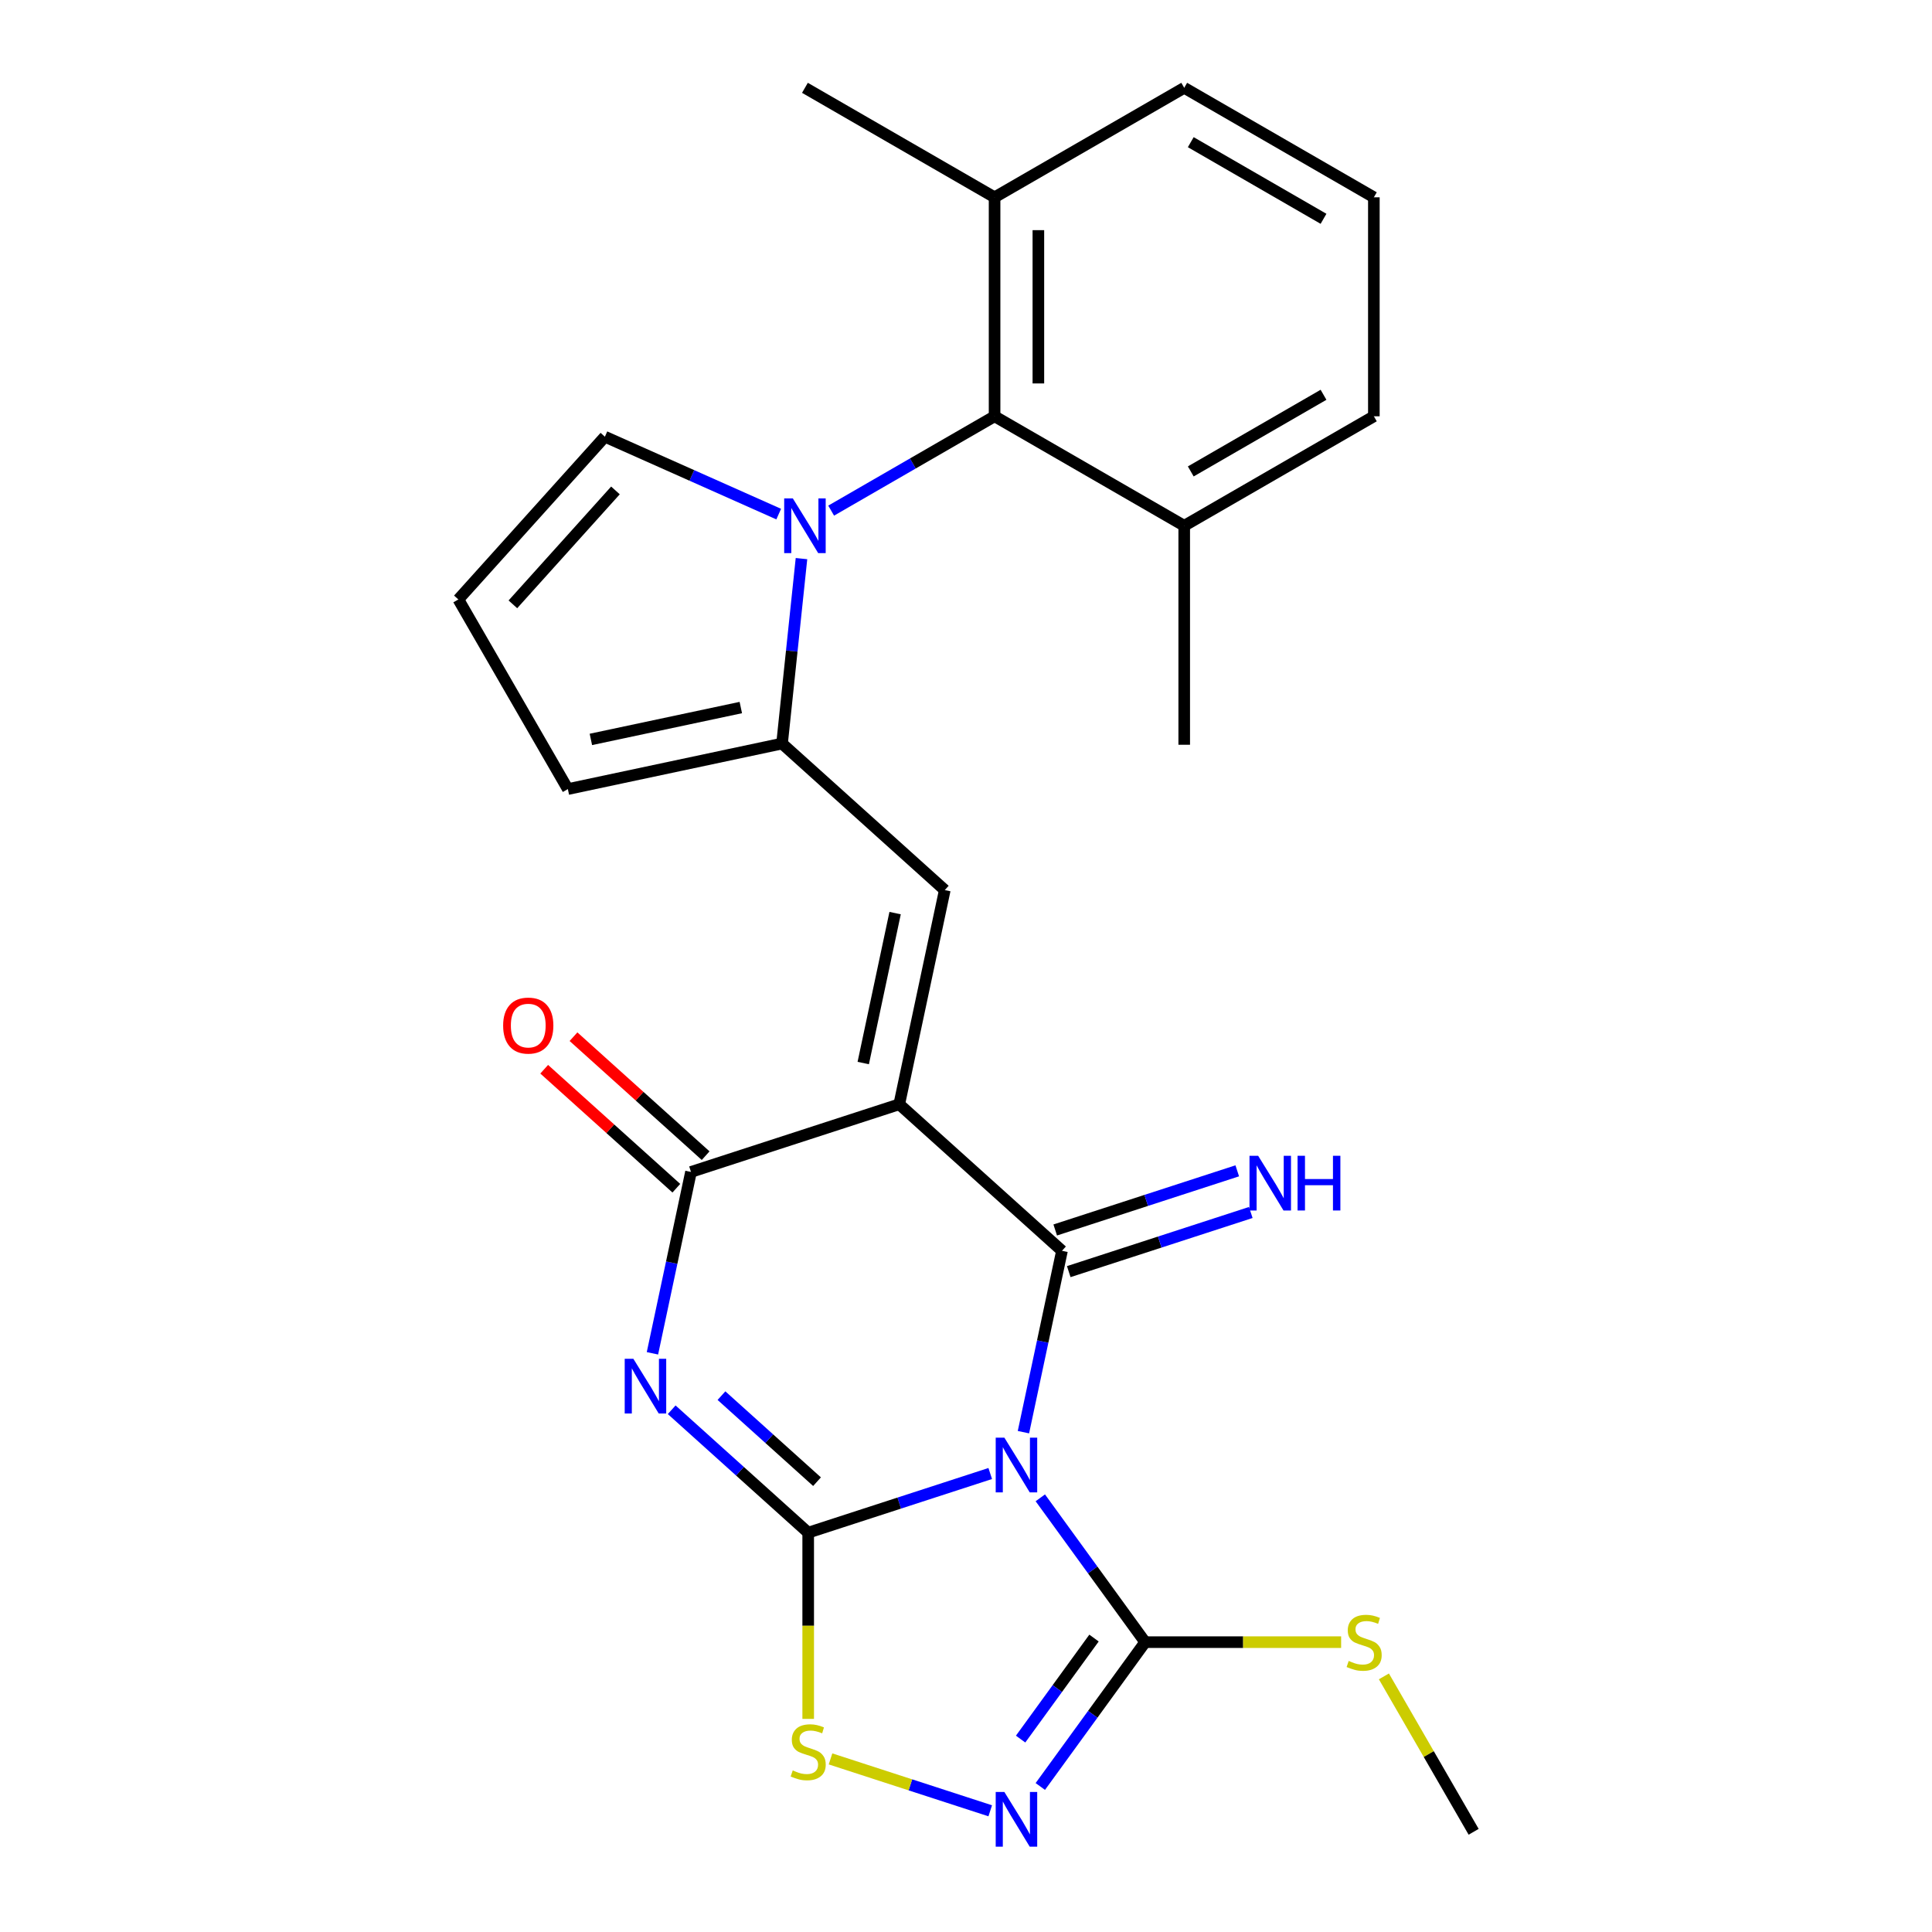 <?xml version='1.0' encoding='iso-8859-1'?>
<svg version='1.1' baseProfile='full'
              xmlns='http://www.w3.org/2000/svg'
                      xmlns:rdkit='http://www.rdkit.org/xml'
                      xmlns:xlink='http://www.w3.org/1999/xlink'
                  xml:space='preserve'
width='1000px' height='1000px' viewBox='0 0 1000 1000'>
<!-- END OF HEADER -->
<rect style='opacity:1.0;fill:#FFFFFF;stroke:none' width='1000' height='1000' x='0' y='0'> </rect>
<path class='bond-0' d='M 512.542,762.691 L 465.431,777.998' style='fill:none;fill-rule:evenodd;stroke:#0000FF;stroke-width:6px;stroke-linecap:butt;stroke-linejoin:miter;stroke-opacity:1' />
<path class='bond-0' d='M 465.431,777.998 L 418.32,793.305' style='fill:none;fill-rule:evenodd;stroke:#000000;stroke-width:6px;stroke-linecap:butt;stroke-linejoin:miter;stroke-opacity:1' />
<path class='bond-2' d='M 529.728,741.287 L 539.705,694.35' style='fill:none;fill-rule:evenodd;stroke:#0000FF;stroke-width:6px;stroke-linecap:butt;stroke-linejoin:miter;stroke-opacity:1' />
<path class='bond-2' d='M 539.705,694.35 L 549.681,647.414' style='fill:none;fill-rule:evenodd;stroke:#000000;stroke-width:6px;stroke-linecap:butt;stroke-linejoin:miter;stroke-opacity:1' />
<path class='bond-6' d='M 538.463,775.274 L 565.6,812.626' style='fill:none;fill-rule:evenodd;stroke:#0000FF;stroke-width:6px;stroke-linecap:butt;stroke-linejoin:miter;stroke-opacity:1' />
<path class='bond-6' d='M 565.6,812.626 L 592.738,849.977' style='fill:none;fill-rule:evenodd;stroke:#000000;stroke-width:6px;stroke-linecap:butt;stroke-linejoin:miter;stroke-opacity:1' />
<path class='bond-3' d='M 418.32,793.305 L 382.991,761.496' style='fill:none;fill-rule:evenodd;stroke:#000000;stroke-width:6px;stroke-linecap:butt;stroke-linejoin:miter;stroke-opacity:1' />
<path class='bond-3' d='M 382.991,761.496 L 347.663,729.686' style='fill:none;fill-rule:evenodd;stroke:#0000FF;stroke-width:6px;stroke-linecap:butt;stroke-linejoin:miter;stroke-opacity:1' />
<path class='bond-3' d='M 422.89,766.916 L 398.16,744.649' style='fill:none;fill-rule:evenodd;stroke:#000000;stroke-width:6px;stroke-linecap:butt;stroke-linejoin:miter;stroke-opacity:1' />
<path class='bond-3' d='M 398.16,744.649 L 373.43,722.382' style='fill:none;fill-rule:evenodd;stroke:#0000FF;stroke-width:6px;stroke-linecap:butt;stroke-linejoin:miter;stroke-opacity:1' />
<path class='bond-10' d='M 418.32,793.305 L 418.32,841.5' style='fill:none;fill-rule:evenodd;stroke:#000000;stroke-width:6px;stroke-linecap:butt;stroke-linejoin:miter;stroke-opacity:1' />
<path class='bond-10' d='M 418.32,841.5 L 418.32,889.695' style='fill:none;fill-rule:evenodd;stroke:#CCCC00;stroke-width:6px;stroke-linecap:butt;stroke-linejoin:miter;stroke-opacity:1' />
<path class='bond-1' d='M 465.451,571.572 L 549.681,647.414' style='fill:none;fill-rule:evenodd;stroke:#000000;stroke-width:6px;stroke-linecap:butt;stroke-linejoin:miter;stroke-opacity:1' />
<path class='bond-4' d='M 465.451,571.572 L 357.655,606.597' style='fill:none;fill-rule:evenodd;stroke:#000000;stroke-width:6px;stroke-linecap:butt;stroke-linejoin:miter;stroke-opacity:1' />
<path class='bond-7' d='M 465.451,571.572 L 489.016,460.706' style='fill:none;fill-rule:evenodd;stroke:#000000;stroke-width:6px;stroke-linecap:butt;stroke-linejoin:miter;stroke-opacity:1' />
<path class='bond-7' d='M 446.812,550.229 L 463.308,472.622' style='fill:none;fill-rule:evenodd;stroke:#000000;stroke-width:6px;stroke-linecap:butt;stroke-linejoin:miter;stroke-opacity:1' />
<path class='bond-12' d='M 553.184,658.193 L 600.295,642.886' style='fill:none;fill-rule:evenodd;stroke:#000000;stroke-width:6px;stroke-linecap:butt;stroke-linejoin:miter;stroke-opacity:1' />
<path class='bond-12' d='M 600.295,642.886 L 647.406,627.579' style='fill:none;fill-rule:evenodd;stroke:#0000FF;stroke-width:6px;stroke-linecap:butt;stroke-linejoin:miter;stroke-opacity:1' />
<path class='bond-12' d='M 546.179,636.634 L 593.29,621.327' style='fill:none;fill-rule:evenodd;stroke:#000000;stroke-width:6px;stroke-linecap:butt;stroke-linejoin:miter;stroke-opacity:1' />
<path class='bond-12' d='M 593.29,621.327 L 640.401,606.019' style='fill:none;fill-rule:evenodd;stroke:#0000FF;stroke-width:6px;stroke-linecap:butt;stroke-linejoin:miter;stroke-opacity:1' />
<path class='bond-27' d='M 337.701,700.47 L 347.678,653.534' style='fill:none;fill-rule:evenodd;stroke:#0000FF;stroke-width:6px;stroke-linecap:butt;stroke-linejoin:miter;stroke-opacity:1' />
<path class='bond-27' d='M 347.678,653.534 L 357.655,606.597' style='fill:none;fill-rule:evenodd;stroke:#000000;stroke-width:6px;stroke-linecap:butt;stroke-linejoin:miter;stroke-opacity:1' />
<path class='bond-15' d='M 365.239,598.174 L 331.04,567.382' style='fill:none;fill-rule:evenodd;stroke:#000000;stroke-width:6px;stroke-linecap:butt;stroke-linejoin:miter;stroke-opacity:1' />
<path class='bond-15' d='M 331.04,567.382 L 296.842,536.589' style='fill:none;fill-rule:evenodd;stroke:#FF0000;stroke-width:6px;stroke-linecap:butt;stroke-linejoin:miter;stroke-opacity:1' />
<path class='bond-15' d='M 350.071,615.02 L 315.872,584.228' style='fill:none;fill-rule:evenodd;stroke:#000000;stroke-width:6px;stroke-linecap:butt;stroke-linejoin:miter;stroke-opacity:1' />
<path class='bond-15' d='M 315.872,584.228 L 281.674,553.435' style='fill:none;fill-rule:evenodd;stroke:#FF0000;stroke-width:6px;stroke-linecap:butt;stroke-linejoin:miter;stroke-opacity:1' />
<path class='bond-5' d='M 414.847,289.135 L 409.816,337' style='fill:none;fill-rule:evenodd;stroke:#0000FF;stroke-width:6px;stroke-linecap:butt;stroke-linejoin:miter;stroke-opacity:1' />
<path class='bond-5' d='M 409.816,337 L 404.786,384.864' style='fill:none;fill-rule:evenodd;stroke:#000000;stroke-width:6px;stroke-linecap:butt;stroke-linejoin:miter;stroke-opacity:1' />
<path class='bond-11' d='M 430.207,264.305 L 472.499,239.887' style='fill:none;fill-rule:evenodd;stroke:#0000FF;stroke-width:6px;stroke-linecap:butt;stroke-linejoin:miter;stroke-opacity:1' />
<path class='bond-11' d='M 472.499,239.887 L 514.792,215.47' style='fill:none;fill-rule:evenodd;stroke:#000000;stroke-width:6px;stroke-linecap:butt;stroke-linejoin:miter;stroke-opacity:1' />
<path class='bond-13' d='M 403.06,266.098 L 358.074,246.069' style='fill:none;fill-rule:evenodd;stroke:#0000FF;stroke-width:6px;stroke-linecap:butt;stroke-linejoin:miter;stroke-opacity:1' />
<path class='bond-13' d='M 358.074,246.069 L 313.089,226.041' style='fill:none;fill-rule:evenodd;stroke:#000000;stroke-width:6px;stroke-linecap:butt;stroke-linejoin:miter;stroke-opacity:1' />
<path class='bond-9' d='M 592.738,849.977 L 565.6,887.329' style='fill:none;fill-rule:evenodd;stroke:#000000;stroke-width:6px;stroke-linecap:butt;stroke-linejoin:miter;stroke-opacity:1' />
<path class='bond-9' d='M 565.6,887.329 L 538.463,924.68' style='fill:none;fill-rule:evenodd;stroke:#0000FF;stroke-width:6px;stroke-linecap:butt;stroke-linejoin:miter;stroke-opacity:1' />
<path class='bond-9' d='M 566.257,847.858 L 547.261,874.004' style='fill:none;fill-rule:evenodd;stroke:#000000;stroke-width:6px;stroke-linecap:butt;stroke-linejoin:miter;stroke-opacity:1' />
<path class='bond-9' d='M 547.261,874.004 L 528.264,900.151' style='fill:none;fill-rule:evenodd;stroke:#0000FF;stroke-width:6px;stroke-linecap:butt;stroke-linejoin:miter;stroke-opacity:1' />
<path class='bond-19' d='M 592.738,849.977 L 643.453,849.977' style='fill:none;fill-rule:evenodd;stroke:#000000;stroke-width:6px;stroke-linecap:butt;stroke-linejoin:miter;stroke-opacity:1' />
<path class='bond-19' d='M 643.453,849.977 L 694.167,849.977' style='fill:none;fill-rule:evenodd;stroke:#CCCC00;stroke-width:6px;stroke-linecap:butt;stroke-linejoin:miter;stroke-opacity:1' />
<path class='bond-8' d='M 489.016,460.706 L 404.786,384.864' style='fill:none;fill-rule:evenodd;stroke:#000000;stroke-width:6px;stroke-linecap:butt;stroke-linejoin:miter;stroke-opacity:1' />
<path class='bond-14' d='M 404.786,384.864 L 293.919,408.429' style='fill:none;fill-rule:evenodd;stroke:#000000;stroke-width:6px;stroke-linecap:butt;stroke-linejoin:miter;stroke-opacity:1' />
<path class='bond-14' d='M 383.443,366.225 L 305.836,382.721' style='fill:none;fill-rule:evenodd;stroke:#000000;stroke-width:6px;stroke-linecap:butt;stroke-linejoin:miter;stroke-opacity:1' />
<path class='bond-26' d='M 512.542,937.264 L 471.21,923.834' style='fill:none;fill-rule:evenodd;stroke:#0000FF;stroke-width:6px;stroke-linecap:butt;stroke-linejoin:miter;stroke-opacity:1' />
<path class='bond-26' d='M 471.21,923.834 L 429.877,910.404' style='fill:none;fill-rule:evenodd;stroke:#CCCC00;stroke-width:6px;stroke-linecap:butt;stroke-linejoin:miter;stroke-opacity:1' />
<path class='bond-17' d='M 514.792,215.47 L 514.792,102.126' style='fill:none;fill-rule:evenodd;stroke:#000000;stroke-width:6px;stroke-linecap:butt;stroke-linejoin:miter;stroke-opacity:1' />
<path class='bond-17' d='M 537.46,198.468 L 537.46,119.128' style='fill:none;fill-rule:evenodd;stroke:#000000;stroke-width:6px;stroke-linecap:butt;stroke-linejoin:miter;stroke-opacity:1' />
<path class='bond-18' d='M 514.792,215.47 L 612.95,272.141' style='fill:none;fill-rule:evenodd;stroke:#000000;stroke-width:6px;stroke-linecap:butt;stroke-linejoin:miter;stroke-opacity:1' />
<path class='bond-28' d='M 313.089,226.041 L 237.247,310.271' style='fill:none;fill-rule:evenodd;stroke:#000000;stroke-width:6px;stroke-linecap:butt;stroke-linejoin:miter;stroke-opacity:1' />
<path class='bond-28' d='M 318.559,253.843 L 265.47,312.805' style='fill:none;fill-rule:evenodd;stroke:#000000;stroke-width:6px;stroke-linecap:butt;stroke-linejoin:miter;stroke-opacity:1' />
<path class='bond-16' d='M 293.919,408.429 L 237.247,310.271' style='fill:none;fill-rule:evenodd;stroke:#000000;stroke-width:6px;stroke-linecap:butt;stroke-linejoin:miter;stroke-opacity:1' />
<path class='bond-22' d='M 514.792,102.126 L 612.95,45.455' style='fill:none;fill-rule:evenodd;stroke:#000000;stroke-width:6px;stroke-linecap:butt;stroke-linejoin:miter;stroke-opacity:1' />
<path class='bond-24' d='M 514.792,102.126 L 416.633,45.455' style='fill:none;fill-rule:evenodd;stroke:#000000;stroke-width:6px;stroke-linecap:butt;stroke-linejoin:miter;stroke-opacity:1' />
<path class='bond-21' d='M 612.95,272.141 L 711.108,215.47' style='fill:none;fill-rule:evenodd;stroke:#000000;stroke-width:6px;stroke-linecap:butt;stroke-linejoin:miter;stroke-opacity:1' />
<path class='bond-21' d='M 616.339,244.009 L 685.05,204.339' style='fill:none;fill-rule:evenodd;stroke:#000000;stroke-width:6px;stroke-linecap:butt;stroke-linejoin:miter;stroke-opacity:1' />
<path class='bond-23' d='M 612.95,272.141 L 612.95,385.485' style='fill:none;fill-rule:evenodd;stroke:#000000;stroke-width:6px;stroke-linecap:butt;stroke-linejoin:miter;stroke-opacity:1' />
<path class='bond-25' d='M 716.308,867.691 L 739.53,907.913' style='fill:none;fill-rule:evenodd;stroke:#CCCC00;stroke-width:6px;stroke-linecap:butt;stroke-linejoin:miter;stroke-opacity:1' />
<path class='bond-25' d='M 739.53,907.913 L 762.753,948.136' style='fill:none;fill-rule:evenodd;stroke:#000000;stroke-width:6px;stroke-linecap:butt;stroke-linejoin:miter;stroke-opacity:1' />
<path class='bond-20' d='M 711.108,102.126 L 711.108,215.47' style='fill:none;fill-rule:evenodd;stroke:#000000;stroke-width:6px;stroke-linecap:butt;stroke-linejoin:miter;stroke-opacity:1' />
<path class='bond-29' d='M 711.108,102.126 L 612.95,45.455' style='fill:none;fill-rule:evenodd;stroke:#000000;stroke-width:6px;stroke-linecap:butt;stroke-linejoin:miter;stroke-opacity:1' />
<path class='bond-29' d='M 685.05,113.257 L 616.339,73.587' style='fill:none;fill-rule:evenodd;stroke:#000000;stroke-width:6px;stroke-linecap:butt;stroke-linejoin:miter;stroke-opacity:1' />
<path  class='atom-0' d='M 519.856 744.12
L 529.136 759.12
Q 530.056 760.6, 531.536 763.28
Q 533.016 765.96, 533.096 766.12
L 533.096 744.12
L 536.856 744.12
L 536.856 772.44
L 532.976 772.44
L 523.016 756.04
Q 521.856 754.12, 520.616 751.92
Q 519.416 749.72, 519.056 749.04
L 519.056 772.44
L 515.376 772.44
L 515.376 744.12
L 519.856 744.12
' fill='#0000FF'/>
<path  class='atom-4' d='M 327.829 703.304
L 337.109 718.304
Q 338.029 719.784, 339.509 722.464
Q 340.989 725.144, 341.069 725.304
L 341.069 703.304
L 344.829 703.304
L 344.829 731.624
L 340.949 731.624
L 330.989 715.224
Q 329.829 713.304, 328.589 711.104
Q 327.389 708.904, 327.029 708.224
L 327.029 731.624
L 323.349 731.624
L 323.349 703.304
L 327.829 703.304
' fill='#0000FF'/>
<path  class='atom-6' d='M 410.373 257.981
L 419.653 272.981
Q 420.573 274.461, 422.053 277.141
Q 423.533 279.821, 423.613 279.981
L 423.613 257.981
L 427.373 257.981
L 427.373 286.301
L 423.493 286.301
L 413.533 269.901
Q 412.373 267.981, 411.133 265.781
Q 409.933 263.581, 409.573 262.901
L 409.573 286.301
L 405.893 286.301
L 405.893 257.981
L 410.373 257.981
' fill='#0000FF'/>
<path  class='atom-10' d='M 519.856 927.514
L 529.136 942.514
Q 530.056 943.994, 531.536 946.674
Q 533.016 949.354, 533.096 949.514
L 533.096 927.514
L 536.856 927.514
L 536.856 955.834
L 532.976 955.834
L 523.016 939.434
Q 521.856 937.514, 520.616 935.314
Q 519.416 933.114, 519.056 932.434
L 519.056 955.834
L 515.376 955.834
L 515.376 927.514
L 519.856 927.514
' fill='#0000FF'/>
<path  class='atom-11' d='M 410.32 916.369
Q 410.64 916.489, 411.96 917.049
Q 413.28 917.609, 414.72 917.969
Q 416.2 918.289, 417.64 918.289
Q 420.32 918.289, 421.88 917.009
Q 423.44 915.689, 423.44 913.409
Q 423.44 911.849, 422.64 910.889
Q 421.88 909.929, 420.68 909.409
Q 419.48 908.889, 417.48 908.289
Q 414.96 907.529, 413.44 906.809
Q 411.96 906.089, 410.88 904.569
Q 409.84 903.049, 409.84 900.489
Q 409.84 896.929, 412.24 894.729
Q 414.68 892.529, 419.48 892.529
Q 422.76 892.529, 426.48 894.089
L 425.56 897.169
Q 422.16 895.769, 419.6 895.769
Q 416.84 895.769, 415.32 896.929
Q 413.8 898.049, 413.84 900.009
Q 413.84 901.529, 414.6 902.449
Q 415.4 903.369, 416.52 903.889
Q 417.68 904.409, 419.6 905.009
Q 422.16 905.809, 423.68 906.609
Q 425.2 907.409, 426.28 909.049
Q 427.4 910.649, 427.4 913.409
Q 427.4 917.329, 424.76 919.449
Q 422.16 921.529, 417.8 921.529
Q 415.28 921.529, 413.36 920.969
Q 411.48 920.449, 409.24 919.529
L 410.32 916.369
' fill='#CCCC00'/>
<path  class='atom-13' d='M 651.217 598.229
L 660.497 613.229
Q 661.417 614.709, 662.897 617.389
Q 664.377 620.069, 664.457 620.229
L 664.457 598.229
L 668.217 598.229
L 668.217 626.549
L 664.337 626.549
L 654.377 610.149
Q 653.217 608.229, 651.977 606.029
Q 650.777 603.829, 650.417 603.149
L 650.417 626.549
L 646.737 626.549
L 646.737 598.229
L 651.217 598.229
' fill='#0000FF'/>
<path  class='atom-13' d='M 671.617 598.229
L 675.457 598.229
L 675.457 610.269
L 689.937 610.269
L 689.937 598.229
L 693.777 598.229
L 693.777 626.549
L 689.937 626.549
L 689.937 613.469
L 675.457 613.469
L 675.457 626.549
L 671.617 626.549
L 671.617 598.229
' fill='#0000FF'/>
<path  class='atom-16' d='M 260.424 530.836
Q 260.424 524.036, 263.784 520.236
Q 267.144 516.436, 273.424 516.436
Q 279.704 516.436, 283.064 520.236
Q 286.424 524.036, 286.424 530.836
Q 286.424 537.716, 283.024 541.636
Q 279.624 545.516, 273.424 545.516
Q 267.184 545.516, 263.784 541.636
Q 260.424 537.756, 260.424 530.836
M 273.424 542.316
Q 277.744 542.316, 280.064 539.436
Q 282.424 536.516, 282.424 530.836
Q 282.424 525.276, 280.064 522.476
Q 277.744 519.636, 273.424 519.636
Q 269.104 519.636, 266.744 522.436
Q 264.424 525.236, 264.424 530.836
Q 264.424 536.556, 266.744 539.436
Q 269.104 542.316, 273.424 542.316
' fill='#FF0000'/>
<path  class='atom-20' d='M 698.081 859.697
Q 698.401 859.817, 699.721 860.377
Q 701.041 860.937, 702.481 861.297
Q 703.961 861.617, 705.401 861.617
Q 708.081 861.617, 709.641 860.337
Q 711.201 859.017, 711.201 856.737
Q 711.201 855.177, 710.401 854.217
Q 709.641 853.257, 708.441 852.737
Q 707.241 852.217, 705.241 851.617
Q 702.721 850.857, 701.201 850.137
Q 699.721 849.417, 698.641 847.897
Q 697.601 846.377, 697.601 843.817
Q 697.601 840.257, 700.001 838.057
Q 702.441 835.857, 707.241 835.857
Q 710.521 835.857, 714.241 837.417
L 713.321 840.497
Q 709.921 839.097, 707.361 839.097
Q 704.601 839.097, 703.081 840.257
Q 701.561 841.377, 701.601 843.337
Q 701.601 844.857, 702.361 845.777
Q 703.161 846.697, 704.281 847.217
Q 705.441 847.737, 707.361 848.337
Q 709.921 849.137, 711.441 849.937
Q 712.961 850.737, 714.041 852.377
Q 715.161 853.977, 715.161 856.737
Q 715.161 860.657, 712.521 862.777
Q 709.921 864.857, 705.561 864.857
Q 703.041 864.857, 701.121 864.297
Q 699.241 863.777, 697.001 862.857
L 698.081 859.697
' fill='#CCCC00'/>
</svg>
